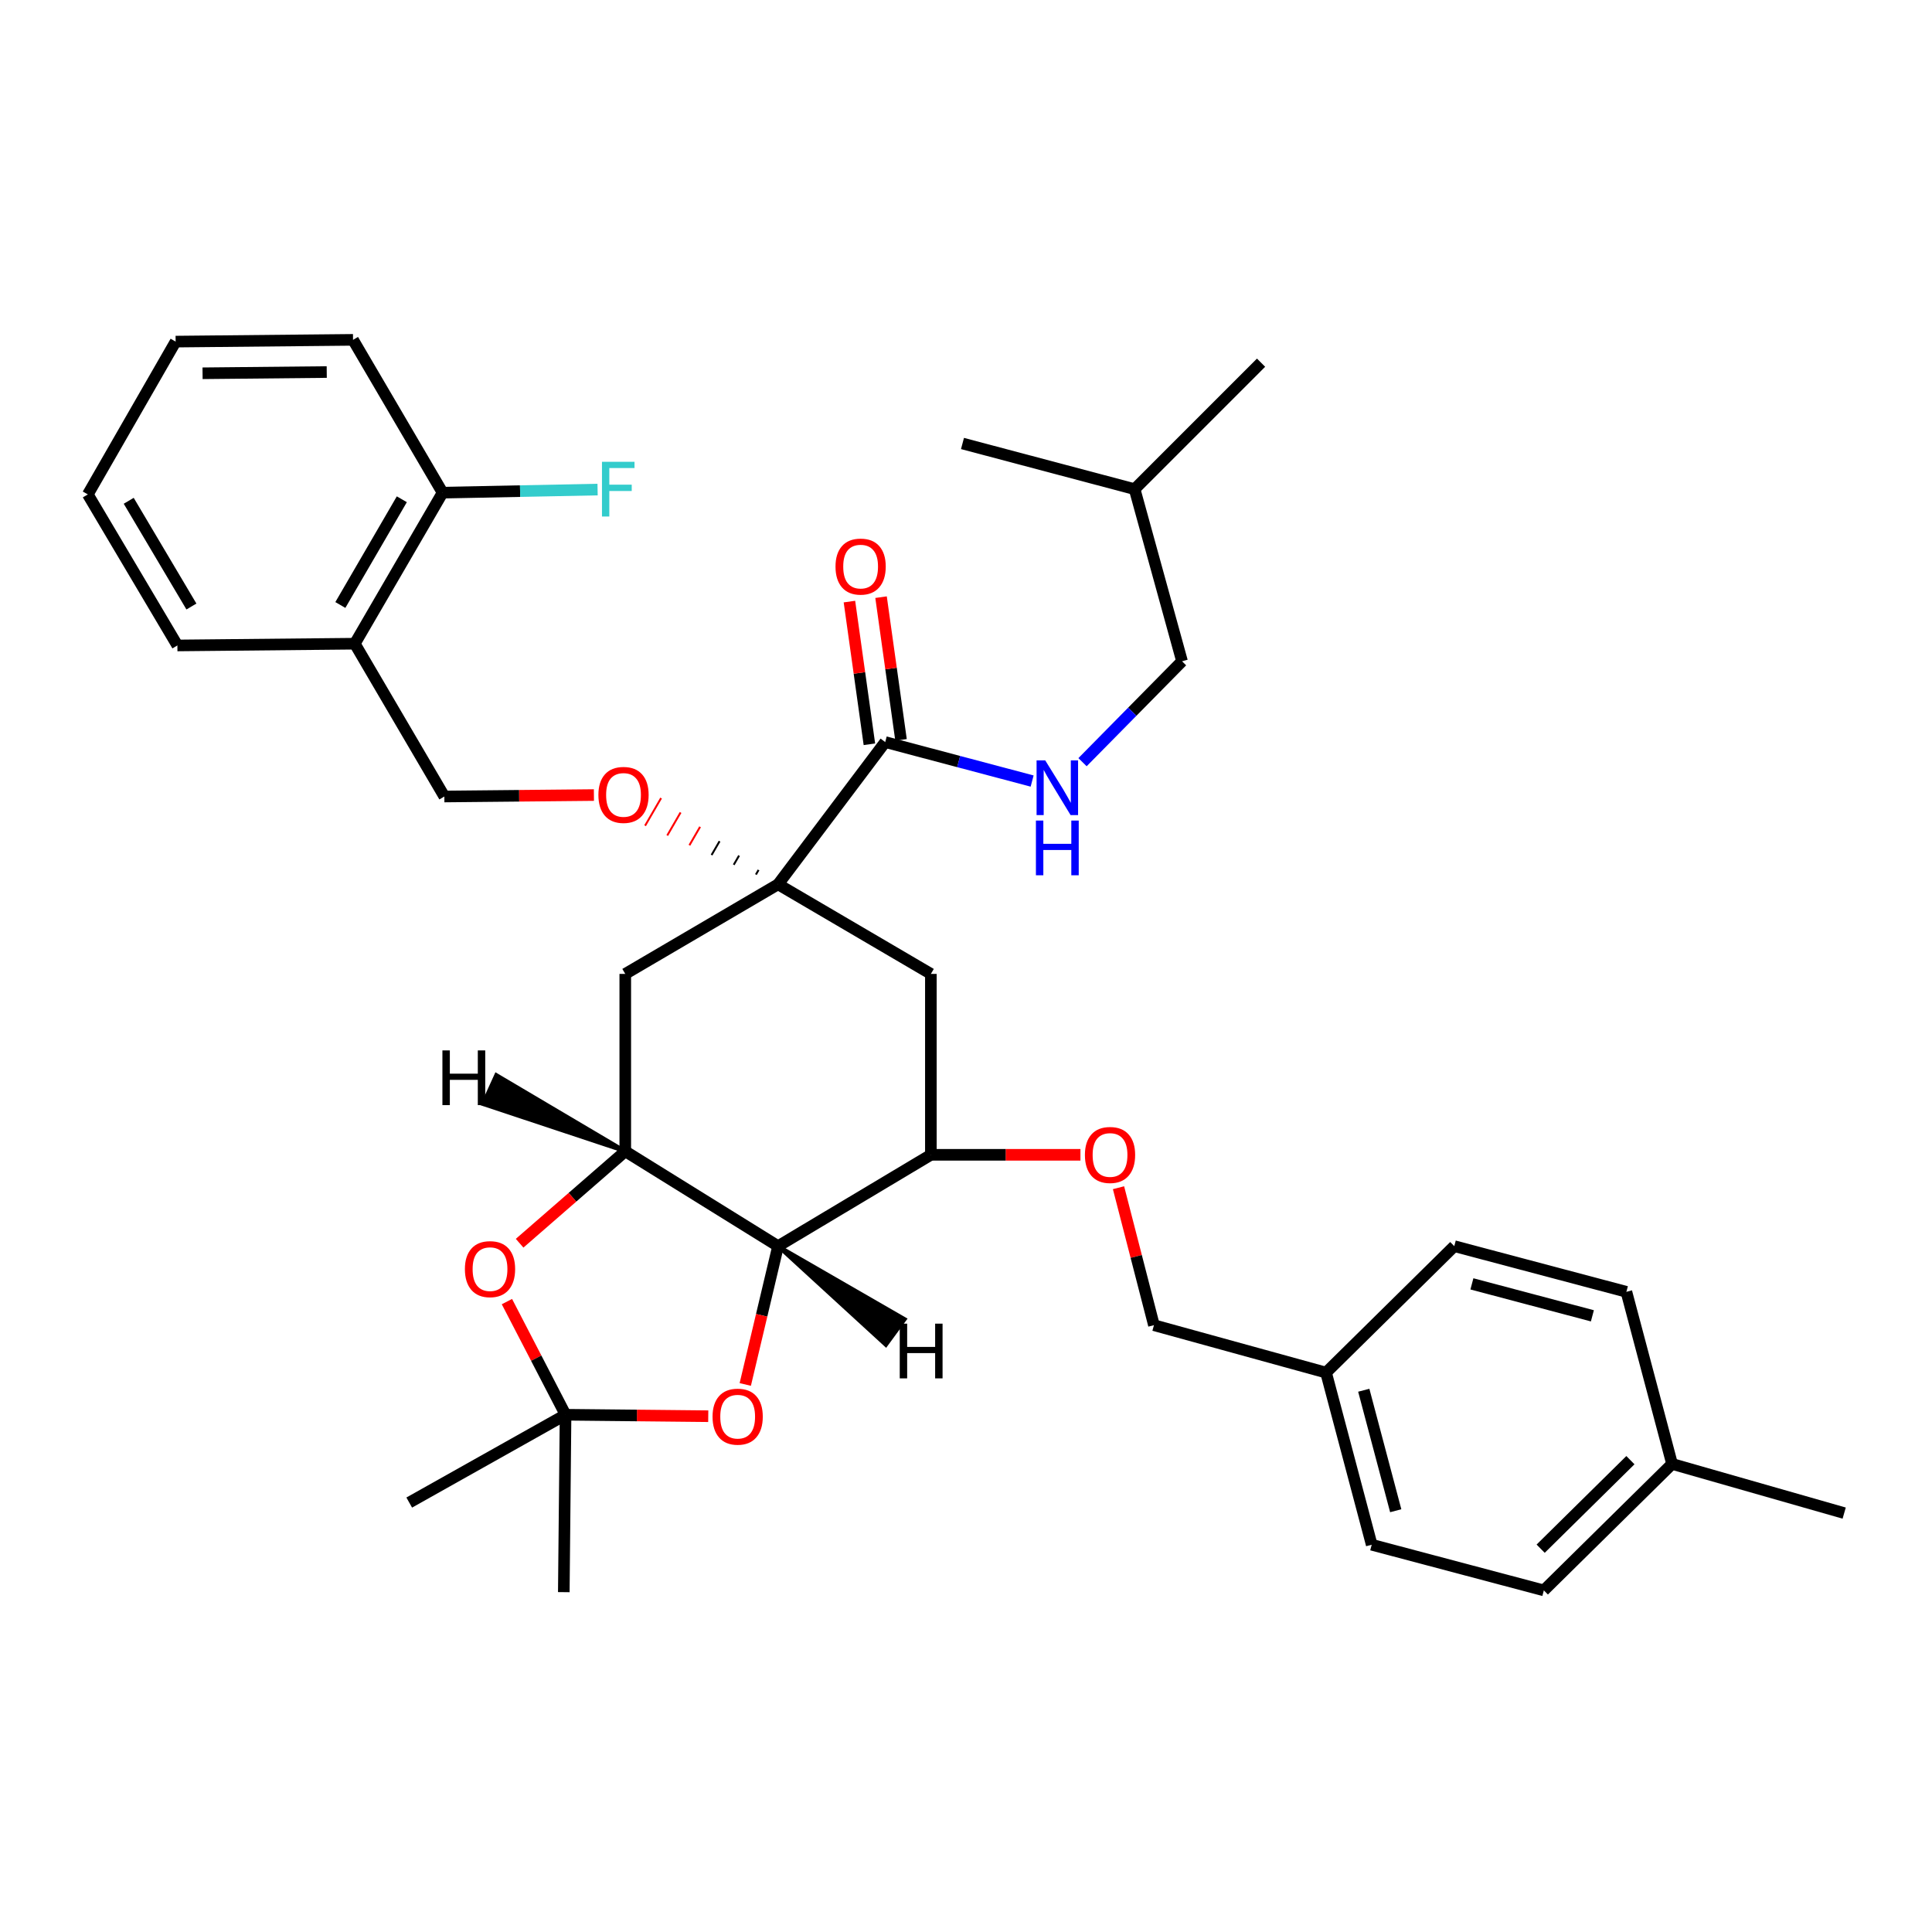 <?xml version='1.0' encoding='iso-8859-1'?>
<svg version='1.1' baseProfile='full'
              xmlns='http://www.w3.org/2000/svg'
                      xmlns:rdkit='http://www.rdkit.org/xml'
                      xmlns:xlink='http://www.w3.org/1999/xlink'
                  xml:space='preserve'
width='1000px' height='1000px' viewBox='0 0 1000 1000'>
<!-- END OF HEADER -->
<rect style='opacity:1.0;fill:#FFFFFF;stroke:none' width='1000' height='1000' x='0' y='0'> </rect>
<path class='bond-0' d='M 686.362,710.456 L 752.73,645.005' style='fill:none;fill-rule:evenodd;stroke:#000000;stroke-width:6px;stroke-linecap:butt;stroke-linejoin:miter;stroke-opacity:1' />
<path class='bond-1' d='M 686.362,710.456 L 709.996,799.55' style='fill:none;fill-rule:evenodd;stroke:#000000;stroke-width:6px;stroke-linecap:butt;stroke-linejoin:miter;stroke-opacity:1' />
<path class='bond-1' d='M 705.882,719.582 L 722.427,781.948' style='fill:none;fill-rule:evenodd;stroke:#000000;stroke-width:6px;stroke-linecap:butt;stroke-linejoin:miter;stroke-opacity:1' />
<path class='bond-2' d='M 686.362,710.456 L 597.276,685.912' style='fill:none;fill-rule:evenodd;stroke:#000000;stroke-width:6px;stroke-linecap:butt;stroke-linejoin:miter;stroke-opacity:1' />
<path class='bond-3' d='M 578.941,614.763 L 588.108,650.337' style='fill:none;fill-rule:evenodd;stroke:#FF0000;stroke-width:6px;stroke-linecap:butt;stroke-linejoin:miter;stroke-opacity:1' />
<path class='bond-3' d='M 588.108,650.337 L 597.276,685.912' style='fill:none;fill-rule:evenodd;stroke:#000000;stroke-width:6px;stroke-linecap:butt;stroke-linejoin:miter;stroke-opacity:1' />
<path class='bond-4' d='M 559.232,597.726 L 520.526,597.726' style='fill:none;fill-rule:evenodd;stroke:#FF0000;stroke-width:6px;stroke-linecap:butt;stroke-linejoin:miter;stroke-opacity:1' />
<path class='bond-4' d='M 520.526,597.726 L 481.819,597.726' style='fill:none;fill-rule:evenodd;stroke:#000000;stroke-width:6px;stroke-linecap:butt;stroke-linejoin:miter;stroke-opacity:1' />
<path class='bond-5' d='M 865.46,757.725 L 799.091,823.185' style='fill:none;fill-rule:evenodd;stroke:#000000;stroke-width:6px;stroke-linecap:butt;stroke-linejoin:miter;stroke-opacity:1' />
<path class='bond-5' d='M 843.898,755.777 L 797.44,801.599' style='fill:none;fill-rule:evenodd;stroke:#000000;stroke-width:6px;stroke-linecap:butt;stroke-linejoin:miter;stroke-opacity:1' />
<path class='bond-6' d='M 865.46,757.725 L 954.545,783.178' style='fill:none;fill-rule:evenodd;stroke:#000000;stroke-width:6px;stroke-linecap:butt;stroke-linejoin:miter;stroke-opacity:1' />
<path class='bond-7' d='M 865.46,757.725 L 841.816,668.64' style='fill:none;fill-rule:evenodd;stroke:#000000;stroke-width:6px;stroke-linecap:butt;stroke-linejoin:miter;stroke-opacity:1' />
<path class='bond-8' d='M 323.638,595.908 L 402.724,645.005' style='fill:none;fill-rule:evenodd;stroke:#000000;stroke-width:6px;stroke-linecap:butt;stroke-linejoin:miter;stroke-opacity:1' />
<path class='bond-9' d='M 323.638,595.908 L 296.295,619.7' style='fill:none;fill-rule:evenodd;stroke:#000000;stroke-width:6px;stroke-linecap:butt;stroke-linejoin:miter;stroke-opacity:1' />
<path class='bond-9' d='M 296.295,619.7 L 268.953,643.492' style='fill:none;fill-rule:evenodd;stroke:#FF0000;stroke-width:6px;stroke-linecap:butt;stroke-linejoin:miter;stroke-opacity:1' />
<path class='bond-10' d='M 323.638,595.908 L 323.638,504.095' style='fill:none;fill-rule:evenodd;stroke:#000000;stroke-width:6px;stroke-linecap:butt;stroke-linejoin:miter;stroke-opacity:1' />
<path class='bond-39' d='M 323.638,595.908 L 256.875,556.421 L 250.025,571.463 Z' style='fill:#000000;fill-rule:evenodd;fill-opacity:1;stroke:#000000;stroke-width:2px;stroke-linecap:butt;stroke-linejoin:miter;stroke-opacity:1;' />
<path class='bond-11' d='M 402.724,645.005 L 394.236,680.8' style='fill:none;fill-rule:evenodd;stroke:#000000;stroke-width:6px;stroke-linecap:butt;stroke-linejoin:miter;stroke-opacity:1' />
<path class='bond-11' d='M 394.236,680.8 L 385.749,716.596' style='fill:none;fill-rule:evenodd;stroke:#FF0000;stroke-width:6px;stroke-linecap:butt;stroke-linejoin:miter;stroke-opacity:1' />
<path class='bond-12' d='M 402.724,645.005 L 481.819,597.726' style='fill:none;fill-rule:evenodd;stroke:#000000;stroke-width:6px;stroke-linecap:butt;stroke-linejoin:miter;stroke-opacity:1' />
<path class='bond-40' d='M 402.724,645.005 L 458.527,696.145 L 468.296,682.813 Z' style='fill:#000000;fill-rule:evenodd;fill-opacity:1;stroke:#000000;stroke-width:2px;stroke-linecap:butt;stroke-linejoin:miter;stroke-opacity:1;' />
<path class='bond-13' d='M 262.382,673.707 L 277.557,702.99' style='fill:none;fill-rule:evenodd;stroke:#FF0000;stroke-width:6px;stroke-linecap:butt;stroke-linejoin:miter;stroke-opacity:1' />
<path class='bond-13' d='M 277.557,702.99 L 292.731,732.272' style='fill:none;fill-rule:evenodd;stroke:#000000;stroke-width:6px;stroke-linecap:butt;stroke-linejoin:miter;stroke-opacity:1' />
<path class='bond-14' d='M 366.589,733.026 L 329.66,732.649' style='fill:none;fill-rule:evenodd;stroke:#FF0000;stroke-width:6px;stroke-linecap:butt;stroke-linejoin:miter;stroke-opacity:1' />
<path class='bond-14' d='M 329.66,732.649 L 292.731,732.272' style='fill:none;fill-rule:evenodd;stroke:#000000;stroke-width:6px;stroke-linecap:butt;stroke-linejoin:miter;stroke-opacity:1' />
<path class='bond-15' d='M 292.731,732.272 L 291.822,824.094' style='fill:none;fill-rule:evenodd;stroke:#000000;stroke-width:6px;stroke-linecap:butt;stroke-linejoin:miter;stroke-opacity:1' />
<path class='bond-16' d='M 292.731,732.272 L 211.817,777.724' style='fill:none;fill-rule:evenodd;stroke:#000000;stroke-width:6px;stroke-linecap:butt;stroke-linejoin:miter;stroke-opacity:1' />
<path class='bond-17' d='M 323.638,504.095 L 402.724,457.725' style='fill:none;fill-rule:evenodd;stroke:#000000;stroke-width:6px;stroke-linecap:butt;stroke-linejoin:miter;stroke-opacity:1' />
<path class='bond-18' d='M 481.819,504.095 L 481.819,597.726' style='fill:none;fill-rule:evenodd;stroke:#000000;stroke-width:6px;stroke-linecap:butt;stroke-linejoin:miter;stroke-opacity:1' />
<path class='bond-19' d='M 481.819,504.095 L 402.724,457.725' style='fill:none;fill-rule:evenodd;stroke:#000000;stroke-width:6px;stroke-linecap:butt;stroke-linejoin:miter;stroke-opacity:1' />
<path class='bond-20' d='M 402.724,457.725 L 458.184,384.093' style='fill:none;fill-rule:evenodd;stroke:#000000;stroke-width:6px;stroke-linecap:butt;stroke-linejoin:miter;stroke-opacity:1' />
<path class='bond-21' d='M 392.634,450.286 L 391.253,452.669' style='fill:none;fill-rule:evenodd;stroke:#000000;stroke-width:1.0px;stroke-linecap:butt;stroke-linejoin:miter;stroke-opacity:1' />
<path class='bond-21' d='M 382.544,442.846 L 379.782,447.613' style='fill:none;fill-rule:evenodd;stroke:#000000;stroke-width:1.0px;stroke-linecap:butt;stroke-linejoin:miter;stroke-opacity:1' />
<path class='bond-21' d='M 372.454,435.407 L 368.31,442.557' style='fill:none;fill-rule:evenodd;stroke:#000000;stroke-width:1.0px;stroke-linecap:butt;stroke-linejoin:miter;stroke-opacity:1' />
<path class='bond-21' d='M 362.364,427.967 L 356.839,437.5' style='fill:none;fill-rule:evenodd;stroke:#FF0000;stroke-width:1.0px;stroke-linecap:butt;stroke-linejoin:miter;stroke-opacity:1' />
<path class='bond-21' d='M 352.274,420.528 L 345.368,432.444' style='fill:none;fill-rule:evenodd;stroke:#FF0000;stroke-width:1.0px;stroke-linecap:butt;stroke-linejoin:miter;stroke-opacity:1' />
<path class='bond-21' d='M 342.184,413.088 L 333.897,427.388' style='fill:none;fill-rule:evenodd;stroke:#FF0000;stroke-width:1.0px;stroke-linecap:butt;stroke-linejoin:miter;stroke-opacity:1' />
<path class='bond-22' d='M 466.369,382.948 L 461.199,346.019' style='fill:none;fill-rule:evenodd;stroke:#000000;stroke-width:6px;stroke-linecap:butt;stroke-linejoin:miter;stroke-opacity:1' />
<path class='bond-22' d='M 461.199,346.019 L 456.029,309.09' style='fill:none;fill-rule:evenodd;stroke:#FF0000;stroke-width:6px;stroke-linecap:butt;stroke-linejoin:miter;stroke-opacity:1' />
<path class='bond-22' d='M 450,385.239 L 444.831,348.31' style='fill:none;fill-rule:evenodd;stroke:#000000;stroke-width:6px;stroke-linecap:butt;stroke-linejoin:miter;stroke-opacity:1' />
<path class='bond-22' d='M 444.831,348.31 L 439.661,311.381' style='fill:none;fill-rule:evenodd;stroke:#FF0000;stroke-width:6px;stroke-linecap:butt;stroke-linejoin:miter;stroke-opacity:1' />
<path class='bond-23' d='M 458.184,384.093 L 496.205,394.18' style='fill:none;fill-rule:evenodd;stroke:#000000;stroke-width:6px;stroke-linecap:butt;stroke-linejoin:miter;stroke-opacity:1' />
<path class='bond-23' d='M 496.205,394.18 L 534.226,404.268' style='fill:none;fill-rule:evenodd;stroke:#0000FF;stroke-width:6px;stroke-linecap:butt;stroke-linejoin:miter;stroke-opacity:1' />
<path class='bond-24' d='M 307.41,411.515 L 268.704,411.894' style='fill:none;fill-rule:evenodd;stroke:#FF0000;stroke-width:6px;stroke-linecap:butt;stroke-linejoin:miter;stroke-opacity:1' />
<path class='bond-24' d='M 268.704,411.894 L 229.998,412.273' style='fill:none;fill-rule:evenodd;stroke:#000000;stroke-width:6px;stroke-linecap:butt;stroke-linejoin:miter;stroke-opacity:1' />
<path class='bond-25' d='M 611.821,342.269 L 587.277,253.183' style='fill:none;fill-rule:evenodd;stroke:#000000;stroke-width:6px;stroke-linecap:butt;stroke-linejoin:miter;stroke-opacity:1' />
<path class='bond-26' d='M 611.821,342.269 L 586.064,368.387' style='fill:none;fill-rule:evenodd;stroke:#000000;stroke-width:6px;stroke-linecap:butt;stroke-linejoin:miter;stroke-opacity:1' />
<path class='bond-26' d='M 586.064,368.387 L 560.308,394.506' style='fill:none;fill-rule:evenodd;stroke:#0000FF;stroke-width:6px;stroke-linecap:butt;stroke-linejoin:miter;stroke-opacity:1' />
<path class='bond-27' d='M 587.277,253.183 L 498.182,229.548' style='fill:none;fill-rule:evenodd;stroke:#000000;stroke-width:6px;stroke-linecap:butt;stroke-linejoin:miter;stroke-opacity:1' />
<path class='bond-28' d='M 587.277,253.183 L 652.727,187.723' style='fill:none;fill-rule:evenodd;stroke:#000000;stroke-width:6px;stroke-linecap:butt;stroke-linejoin:miter;stroke-opacity:1' />
<path class='bond-29' d='M 229.998,412.273 L 183.637,333.178' style='fill:none;fill-rule:evenodd;stroke:#000000;stroke-width:6px;stroke-linecap:butt;stroke-linejoin:miter;stroke-opacity:1' />
<path class='bond-30' d='M 183.637,333.178 L 229.089,255.001' style='fill:none;fill-rule:evenodd;stroke:#000000;stroke-width:6px;stroke-linecap:butt;stroke-linejoin:miter;stroke-opacity:1' />
<path class='bond-30' d='M 176.166,313.144 L 207.983,258.42' style='fill:none;fill-rule:evenodd;stroke:#000000;stroke-width:6px;stroke-linecap:butt;stroke-linejoin:miter;stroke-opacity:1' />
<path class='bond-31' d='M 183.637,333.178 L 91.815,334.087' style='fill:none;fill-rule:evenodd;stroke:#000000;stroke-width:6px;stroke-linecap:butt;stroke-linejoin:miter;stroke-opacity:1' />
<path class='bond-32' d='M 229.089,255.001 L 269.199,254.199' style='fill:none;fill-rule:evenodd;stroke:#000000;stroke-width:6px;stroke-linecap:butt;stroke-linejoin:miter;stroke-opacity:1' />
<path class='bond-32' d='M 269.199,254.199 L 309.308,253.397' style='fill:none;fill-rule:evenodd;stroke:#33CCCC;stroke-width:6px;stroke-linecap:butt;stroke-linejoin:miter;stroke-opacity:1' />
<path class='bond-33' d='M 229.089,255.001 L 182.728,175.906' style='fill:none;fill-rule:evenodd;stroke:#000000;stroke-width:6px;stroke-linecap:butt;stroke-linejoin:miter;stroke-opacity:1' />
<path class='bond-34' d='M 91.815,334.087 L 45.455,255.91' style='fill:none;fill-rule:evenodd;stroke:#000000;stroke-width:6px;stroke-linecap:butt;stroke-linejoin:miter;stroke-opacity:1' />
<path class='bond-34' d='M 99.077,313.93 L 66.625,259.206' style='fill:none;fill-rule:evenodd;stroke:#000000;stroke-width:6px;stroke-linecap:butt;stroke-linejoin:miter;stroke-opacity:1' />
<path class='bond-35' d='M 182.728,175.906 L 90.906,176.815' style='fill:none;fill-rule:evenodd;stroke:#000000;stroke-width:6px;stroke-linecap:butt;stroke-linejoin:miter;stroke-opacity:1' />
<path class='bond-35' d='M 169.118,192.569 L 104.843,193.206' style='fill:none;fill-rule:evenodd;stroke:#000000;stroke-width:6px;stroke-linecap:butt;stroke-linejoin:miter;stroke-opacity:1' />
<path class='bond-36' d='M 45.455,255.91 L 90.906,176.815' style='fill:none;fill-rule:evenodd;stroke:#000000;stroke-width:6px;stroke-linecap:butt;stroke-linejoin:miter;stroke-opacity:1' />
<path class='bond-37' d='M 841.816,668.64 L 752.73,645.005' style='fill:none;fill-rule:evenodd;stroke:#000000;stroke-width:6px;stroke-linecap:butt;stroke-linejoin:miter;stroke-opacity:1' />
<path class='bond-37' d='M 824.215,681.07 L 761.855,664.525' style='fill:none;fill-rule:evenodd;stroke:#000000;stroke-width:6px;stroke-linecap:butt;stroke-linejoin:miter;stroke-opacity:1' />
<path class='bond-38' d='M 799.091,823.185 L 709.996,799.55' style='fill:none;fill-rule:evenodd;stroke:#000000;stroke-width:6px;stroke-linecap:butt;stroke-linejoin:miter;stroke-opacity:1' />
<path  class='atom-1' d='M 561.55 597.806
Q 561.55 591.006, 564.91 587.206
Q 568.27 583.406, 574.55 583.406
Q 580.83 583.406, 584.19 587.206
Q 587.55 591.006, 587.55 597.806
Q 587.55 604.686, 584.15 608.606
Q 580.75 612.486, 574.55 612.486
Q 568.31 612.486, 564.91 608.606
Q 561.55 604.726, 561.55 597.806
M 574.55 609.286
Q 578.87 609.286, 581.19 606.406
Q 583.55 603.486, 583.55 597.806
Q 583.55 592.246, 581.19 589.446
Q 578.87 586.606, 574.55 586.606
Q 570.23 586.606, 567.87 589.406
Q 565.55 592.206, 565.55 597.806
Q 565.55 603.526, 567.87 606.406
Q 570.23 609.286, 574.55 609.286
' fill='#FF0000'/>
<path  class='atom-6' d='M 240.633 656.902
Q 240.633 650.102, 243.993 646.302
Q 247.353 642.502, 253.633 642.502
Q 259.913 642.502, 263.273 646.302
Q 266.633 650.102, 266.633 656.902
Q 266.633 663.782, 263.233 667.702
Q 259.833 671.582, 253.633 671.582
Q 247.393 671.582, 243.993 667.702
Q 240.633 663.822, 240.633 656.902
M 253.633 668.382
Q 257.953 668.382, 260.273 665.502
Q 262.633 662.582, 262.633 656.902
Q 262.633 651.342, 260.273 648.542
Q 257.953 645.702, 253.633 645.702
Q 249.313 645.702, 246.953 648.502
Q 244.633 651.302, 244.633 656.902
Q 244.633 662.622, 246.953 665.502
Q 249.313 668.382, 253.633 668.382
' fill='#FF0000'/>
<path  class='atom-7' d='M 368.816 733.261
Q 368.816 726.461, 372.176 722.661
Q 375.536 718.861, 381.816 718.861
Q 388.096 718.861, 391.456 722.661
Q 394.816 726.461, 394.816 733.261
Q 394.816 740.141, 391.416 744.061
Q 388.016 747.941, 381.816 747.941
Q 375.576 747.941, 372.176 744.061
Q 368.816 740.181, 368.816 733.261
M 381.816 744.741
Q 386.136 744.741, 388.456 741.861
Q 390.816 738.941, 390.816 733.261
Q 390.816 727.701, 388.456 724.901
Q 386.136 722.061, 381.816 722.061
Q 377.496 722.061, 375.136 724.861
Q 372.816 727.661, 372.816 733.261
Q 372.816 738.981, 375.136 741.861
Q 377.496 744.741, 381.816 744.741
' fill='#FF0000'/>
<path  class='atom-13' d='M 432.458 293.261
Q 432.458 286.461, 435.818 282.661
Q 439.178 278.861, 445.458 278.861
Q 451.738 278.861, 455.098 282.661
Q 458.458 286.461, 458.458 293.261
Q 458.458 300.141, 455.058 304.061
Q 451.658 307.941, 445.458 307.941
Q 439.218 307.941, 435.818 304.061
Q 432.458 300.181, 432.458 293.261
M 445.458 304.741
Q 449.778 304.741, 452.098 301.861
Q 454.458 298.941, 454.458 293.261
Q 454.458 287.701, 452.098 284.901
Q 449.778 282.061, 445.458 282.061
Q 441.138 282.061, 438.778 284.861
Q 436.458 287.661, 436.458 293.261
Q 436.458 298.981, 438.778 301.861
Q 441.138 304.741, 445.458 304.741
' fill='#FF0000'/>
<path  class='atom-14' d='M 309.729 411.444
Q 309.729 404.644, 313.089 400.844
Q 316.449 397.044, 322.729 397.044
Q 329.009 397.044, 332.369 400.844
Q 335.729 404.644, 335.729 411.444
Q 335.729 418.324, 332.329 422.244
Q 328.929 426.124, 322.729 426.124
Q 316.489 426.124, 313.089 422.244
Q 309.729 418.364, 309.729 411.444
M 322.729 422.924
Q 327.049 422.924, 329.369 420.044
Q 331.729 417.124, 331.729 411.444
Q 331.729 405.884, 329.369 403.084
Q 327.049 400.244, 322.729 400.244
Q 318.409 400.244, 316.049 403.044
Q 313.729 405.844, 313.729 411.444
Q 313.729 417.164, 316.049 420.044
Q 318.409 422.924, 322.729 422.924
' fill='#FF0000'/>
<path  class='atom-23' d='M 541.01 393.568
L 550.29 408.568
Q 551.21 410.048, 552.69 412.728
Q 554.17 415.408, 554.25 415.568
L 554.25 393.568
L 558.01 393.568
L 558.01 421.888
L 554.13 421.888
L 544.17 405.488
Q 543.01 403.568, 541.77 401.368
Q 540.57 399.168, 540.21 398.488
L 540.21 421.888
L 536.53 421.888
L 536.53 393.568
L 541.01 393.568
' fill='#0000FF'/>
<path  class='atom-23' d='M 536.19 424.72
L 540.03 424.72
L 540.03 436.76
L 554.51 436.76
L 554.51 424.72
L 558.35 424.72
L 558.35 453.04
L 554.51 453.04
L 554.51 439.96
L 540.03 439.96
L 540.03 453.04
L 536.19 453.04
L 536.19 424.72
' fill='#0000FF'/>
<path  class='atom-26' d='M 311.582 239.023
L 328.422 239.023
L 328.422 242.263
L 315.382 242.263
L 315.382 250.863
L 326.982 250.863
L 326.982 254.143
L 315.382 254.143
L 315.382 267.343
L 311.582 267.343
L 311.582 239.023
' fill='#33CCCC'/>
<path  class='atom-36' d='M 228.994 543.69
L 232.834 543.69
L 232.834 555.73
L 247.314 555.73
L 247.314 543.69
L 251.154 543.69
L 251.154 572.01
L 247.314 572.01
L 247.314 558.93
L 232.834 558.93
L 232.834 572.01
L 228.994 572.01
L 228.994 543.69
' fill='#000000'/>
<path  class='atom-37' d='M 465.707 685.121
L 469.547 685.121
L 469.547 697.161
L 484.027 697.161
L 484.027 685.121
L 487.867 685.121
L 487.867 713.441
L 484.027 713.441
L 484.027 700.361
L 469.547 700.361
L 469.547 713.441
L 465.707 713.441
L 465.707 685.121
' fill='#000000'/>
</svg>
